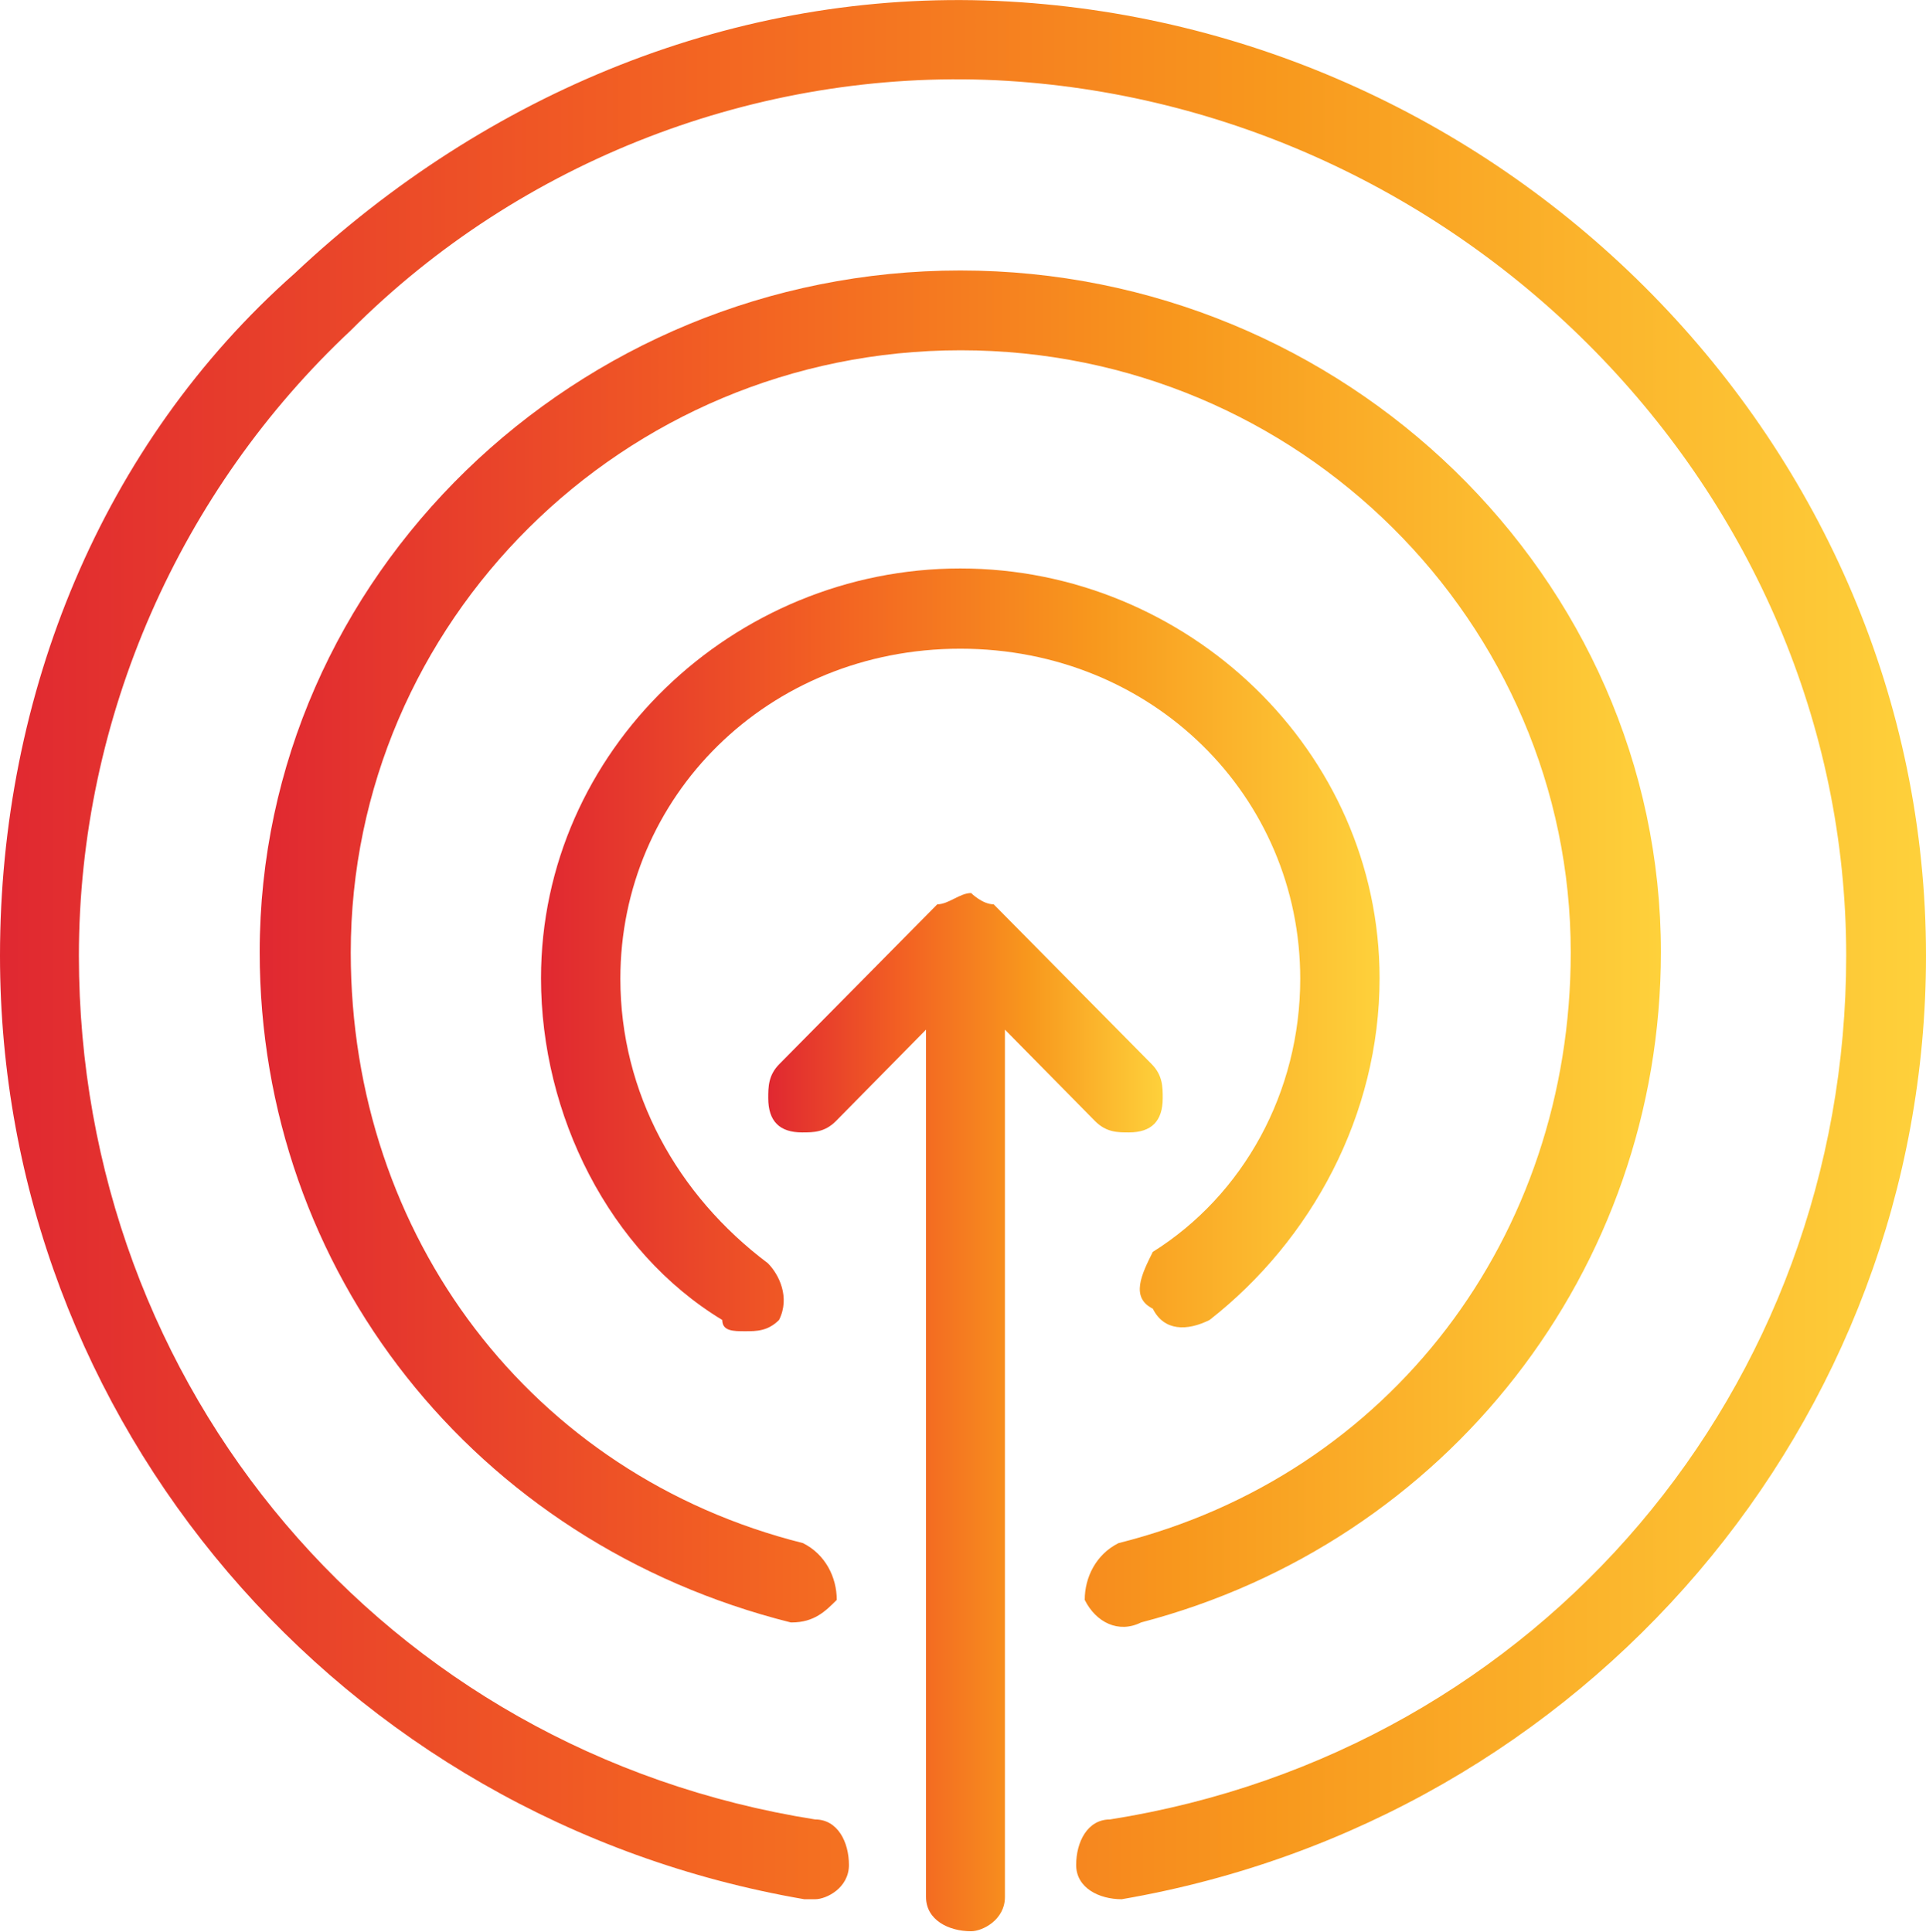 <?xml version="1.0" encoding="UTF-8"?>
<svg id="Layer_2" data-name="Layer 2" xmlns="http://www.w3.org/2000/svg" xmlns:xlink="http://www.w3.org/1999/xlink" viewBox="0 0 42.72 42.85">
  <defs>
    <style>
      .cls-1 {
        fill: url(#New_Gradient_Swatch_2-4);
      }

      .cls-1, .cls-2, .cls-3, .cls-4 {
        fill-rule: evenodd;
      }

      .cls-2 {
        fill: url(#New_Gradient_Swatch_2-3);
      }

      .cls-3 {
        fill: url(#New_Gradient_Swatch_2-2);
      }

      .cls-4 {
        fill: url(#New_Gradient_Swatch_2);
      }
    </style>
    <linearGradient id="New_Gradient_Swatch_2" data-name="New Gradient Swatch 2" x1="0" y1="21.06" x2="42.72" y2="21.06" gradientUnits="userSpaceOnUse">
      <stop offset="0" stop-color="#e02831"/>
      <stop offset=".33" stop-color="#f25f23"/>
      <stop offset=".66" stop-color="#f8981d"/>
      <stop offset="1" stop-color="#fed13b"/>
    </linearGradient>
    <linearGradient id="New_Gradient_Swatch_2-2" data-name="New Gradient Swatch 2" x1="5.76" y1="21.05" x2="36.84" y2="21.05" xlink:href="#New_Gradient_Swatch_2"/>
    <linearGradient id="New_Gradient_Swatch_2-3" data-name="New Gradient Swatch 2" x1="12" y1="21.07" x2="30.6" y2="21.07" xlink:href="#New_Gradient_Swatch_2"/>
    <linearGradient id="New_Gradient_Swatch_2-4" data-name="New Gradient Swatch 2" x1="17.04" y1="31.33" x2="25.8" y2="31.33" xlink:href="#New_Gradient_Swatch_2"/>
  </defs>
  <g id="Cap_-_Leadership_talent" data-name="Cap - Leadership &amp;amp; talent">
    <g>
      <path class="cls-4" d="M18.09,42.13h-.25C7.54,40.36,0,31.54,0,21.2c0-5.8,2.26-11.35,6.53-15.13C10.81,2.04,16.33-.23,22.11.02c11.31.5,20.61,9.83,20.61,21.18,0,10.34-7.54,19.16-17.84,20.93-.5,0-1.01-.25-1.01-.76s.25-1.01.75-1.01c9.55-1.51,16.33-9.58,16.33-19.16,0-10.34-8.54-18.91-18.85-19.42-5.28-.25-10.55,1.77-14.32,5.55-3.77,3.53-6.03,8.57-6.03,13.87,0,9.58,6.78,17.65,16.33,19.16.5,0,.75.5.75,1.01s-.5.76-.75.76h0Z"/>
      <path class="cls-3" d="M17.54,35.99h0c-7.02-1.76-11.78-7.81-11.78-14.87,0-8.32,7.02-15.12,15.54-15.12s15.54,6.8,15.54,15.12c0,7.06-4.76,13.1-11.53,14.87-.5.25-1,0-1.25-.5,0-.5.25-1.01.75-1.26,6.02-1.51,10.03-6.8,10.03-13.1,0-7.31-6.02-13.36-13.53-13.36s-13.53,6.05-13.53,13.36c0,6.3,4.01,11.59,10.03,13.1.5.25.75.76.75,1.26-.25.25-.5.5-1,.5h0Z"/>
      <path class="cls-2" d="M16.52,29.53c-.25,0-.5,0-.5-.25-2.51-1.52-4.02-4.55-4.02-7.58,0-5.05,4.27-9.09,9.3-9.09s9.3,4.04,9.3,9.09c0,3.03-1.51,5.81-3.77,7.58-.5.25-1.01.25-1.26-.25-.5-.25-.25-.76,0-1.26,2.01-1.26,3.27-3.54,3.27-6.06,0-4.04-3.27-7.32-7.54-7.32s-7.54,3.28-7.54,7.32c0,2.53,1.26,4.8,3.27,6.31.25.25.5.76.25,1.26-.25.25-.5.25-.75.25h0Z"/>
      <path class="cls-1" d="M17.79,25.12c.25,0,.5,0,.75-.25l2-2.03v19.24h0c0,.51.5.76,1,.76.25,0,.75-.25.75-.76v-19.24l2,2.03c.25.25.5.25.75.25.5,0,.75-.25.75-.76,0-.25,0-.51-.25-.76l-3.5-3.54c-.25,0-.5-.25-.5-.25-.25,0-.5.25-.75.25l-3.5,3.54c-.25.25-.25.51-.25.76,0,.51.25.76.75.76"/>
    </g>
  </g>
</svg>
